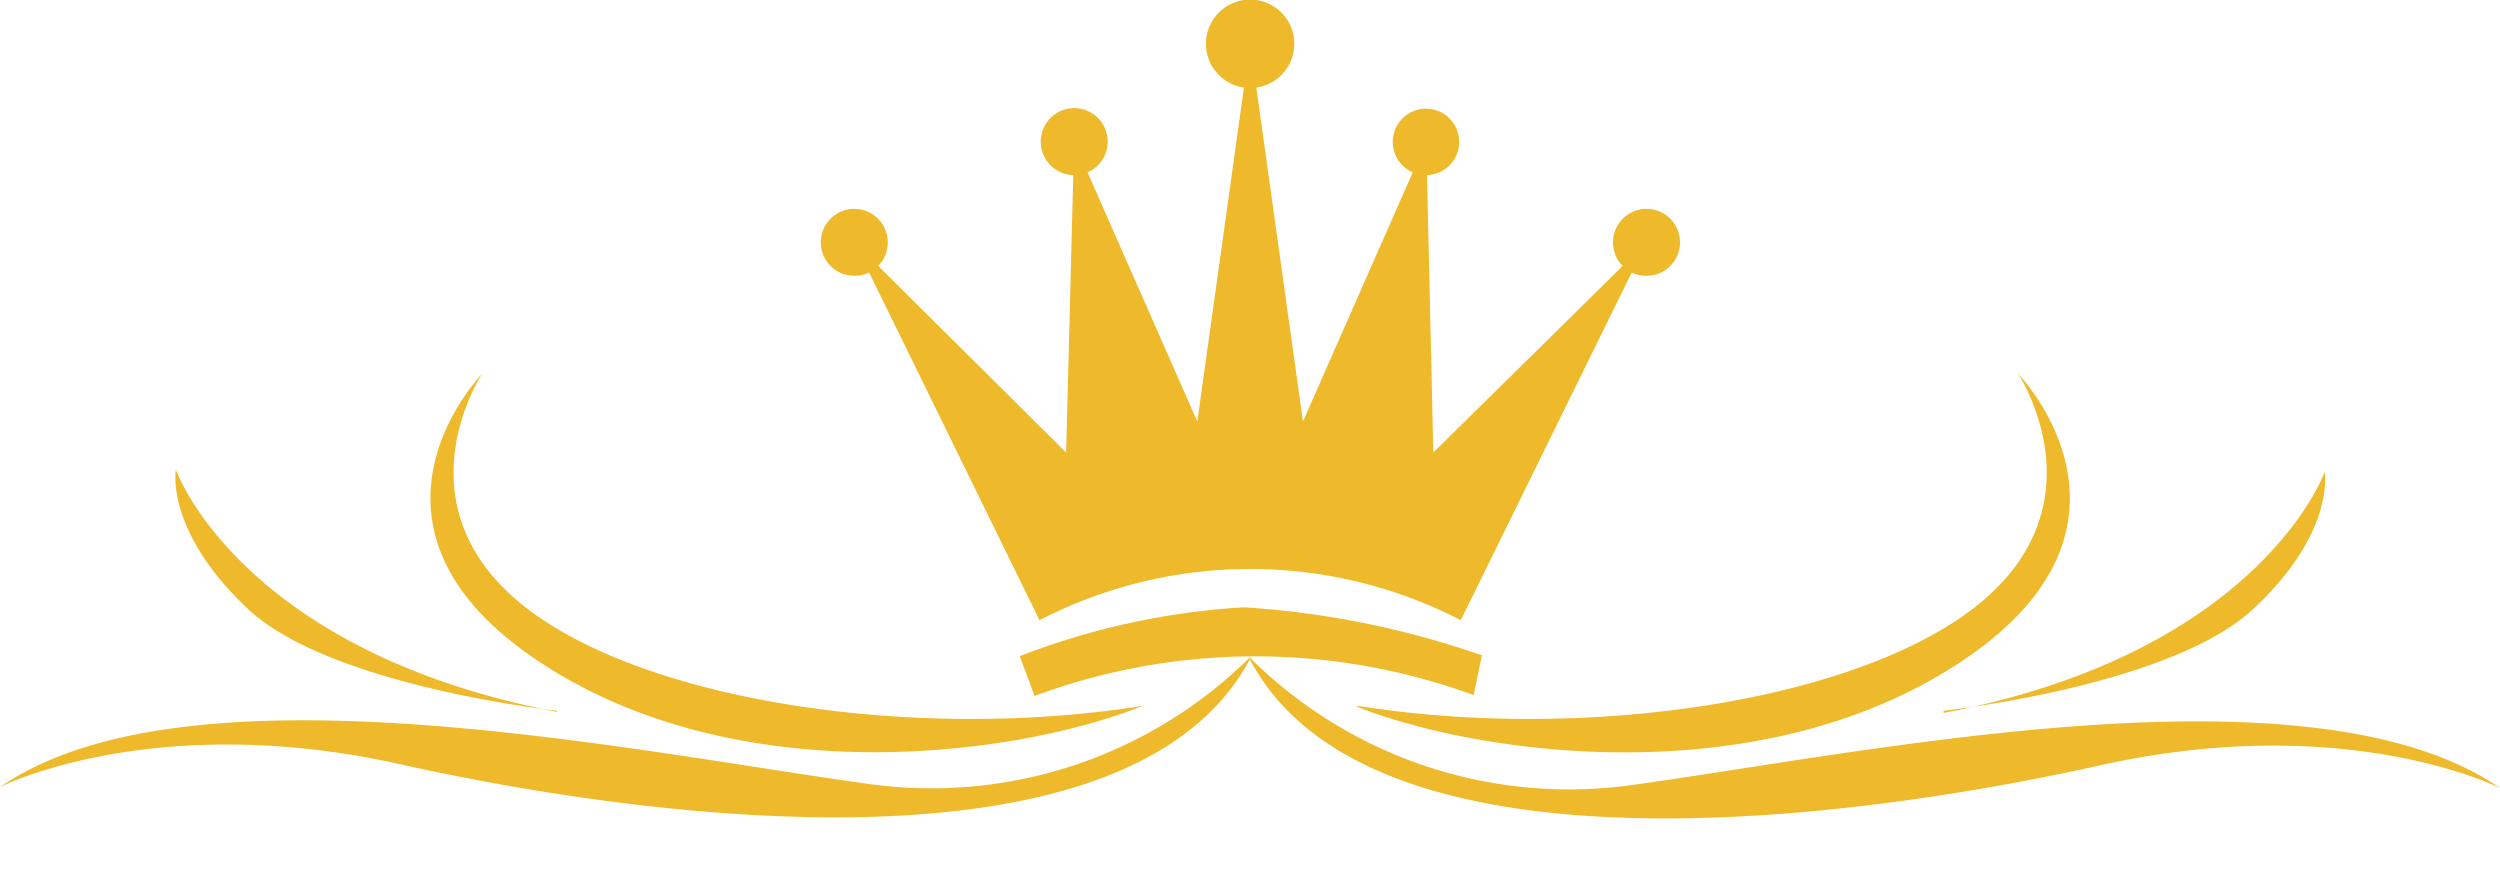 <?xml version="1.0" encoding="UTF-8" standalone="no"?><svg xmlns="http://www.w3.org/2000/svg" xmlns:xlink="http://www.w3.org/1999/xlink" fill="#000000" height="32.3" preserveAspectRatio="xMidYMid meet" version="1" viewBox="0.0 -0.0 91.1 32.3" width="91.1" zoomAndPan="magnify"><g data-name="Layer 2"><g data-name="Layer 1" fill="#eeba2b" fill-rule="evenodd" id="change1_1"><path d="M45.33,3.19l-1.7,12.17-4-9.08a1.22,1.22,0,1,0-.52.1l-.26,10.11L32,9.69a1.19,1.19,0,0,0,.35-.85,1.22,1.22,0,1,0-1.21,1.21,1.18,1.18,0,0,0,.53-.12L37.88,22.6a16.71,16.71,0,0,1,15.35,0L59.46,9.93a1.19,1.19,0,0,0,.54.12,1.22,1.22,0,1,0-1.22-1.21,1.19,1.19,0,0,0,.35.85l-6.9,6.8L52,6.38a1.21,1.21,0,1,0-.52-.1l-4,9.08L45.78,3.19a1.61,1.61,0,1,0-.45,0ZM37.7,25.36l-.54-1.45a27,27,0,0,1,8.16-1.78A32.49,32.49,0,0,1,54,23.88l-.3,1.45A23.13,23.13,0,0,0,37.7,25.36Z"/><path d="M41.64,25.72C37.25,27.5,26.93,29,19.57,24.06s-2-10.44-2-10.44-3,4.51,1.18,8.18,14.36,5.28,22.9,3.92Zm3.92-1.78a16.49,16.49,0,0,1-13.88,4.63C23,27.38,6.88,23.94,0,28.68c0,0,5.58-2.84,14.59-.83s26.69,4.39,31-3.91Zm-25.27,2C8.72,23.7,6.41,17.12,6.41,17.12S6,19.31,9,22.16,20.29,25.9,20.29,25.9Zm29.18-.18C53.86,27.5,64.18,29,71.54,24.06s2-10.44,2-10.44,3,4.51-1.18,8.18S58,27.08,49.47,25.72Zm-3.91-1.78a16.49,16.49,0,0,0,13.88,4.63c8.66-1.19,24.79-4.63,31.67.11,0,0-5.57-2.84-14.59-.83s-26.69,4.39-31-3.91Zm25.26,2c11.57-2.2,13.89-8.78,13.89-8.78s.41,2.19-2.61,5S70.82,25.9,70.82,25.9Z"/></g></g></svg>
